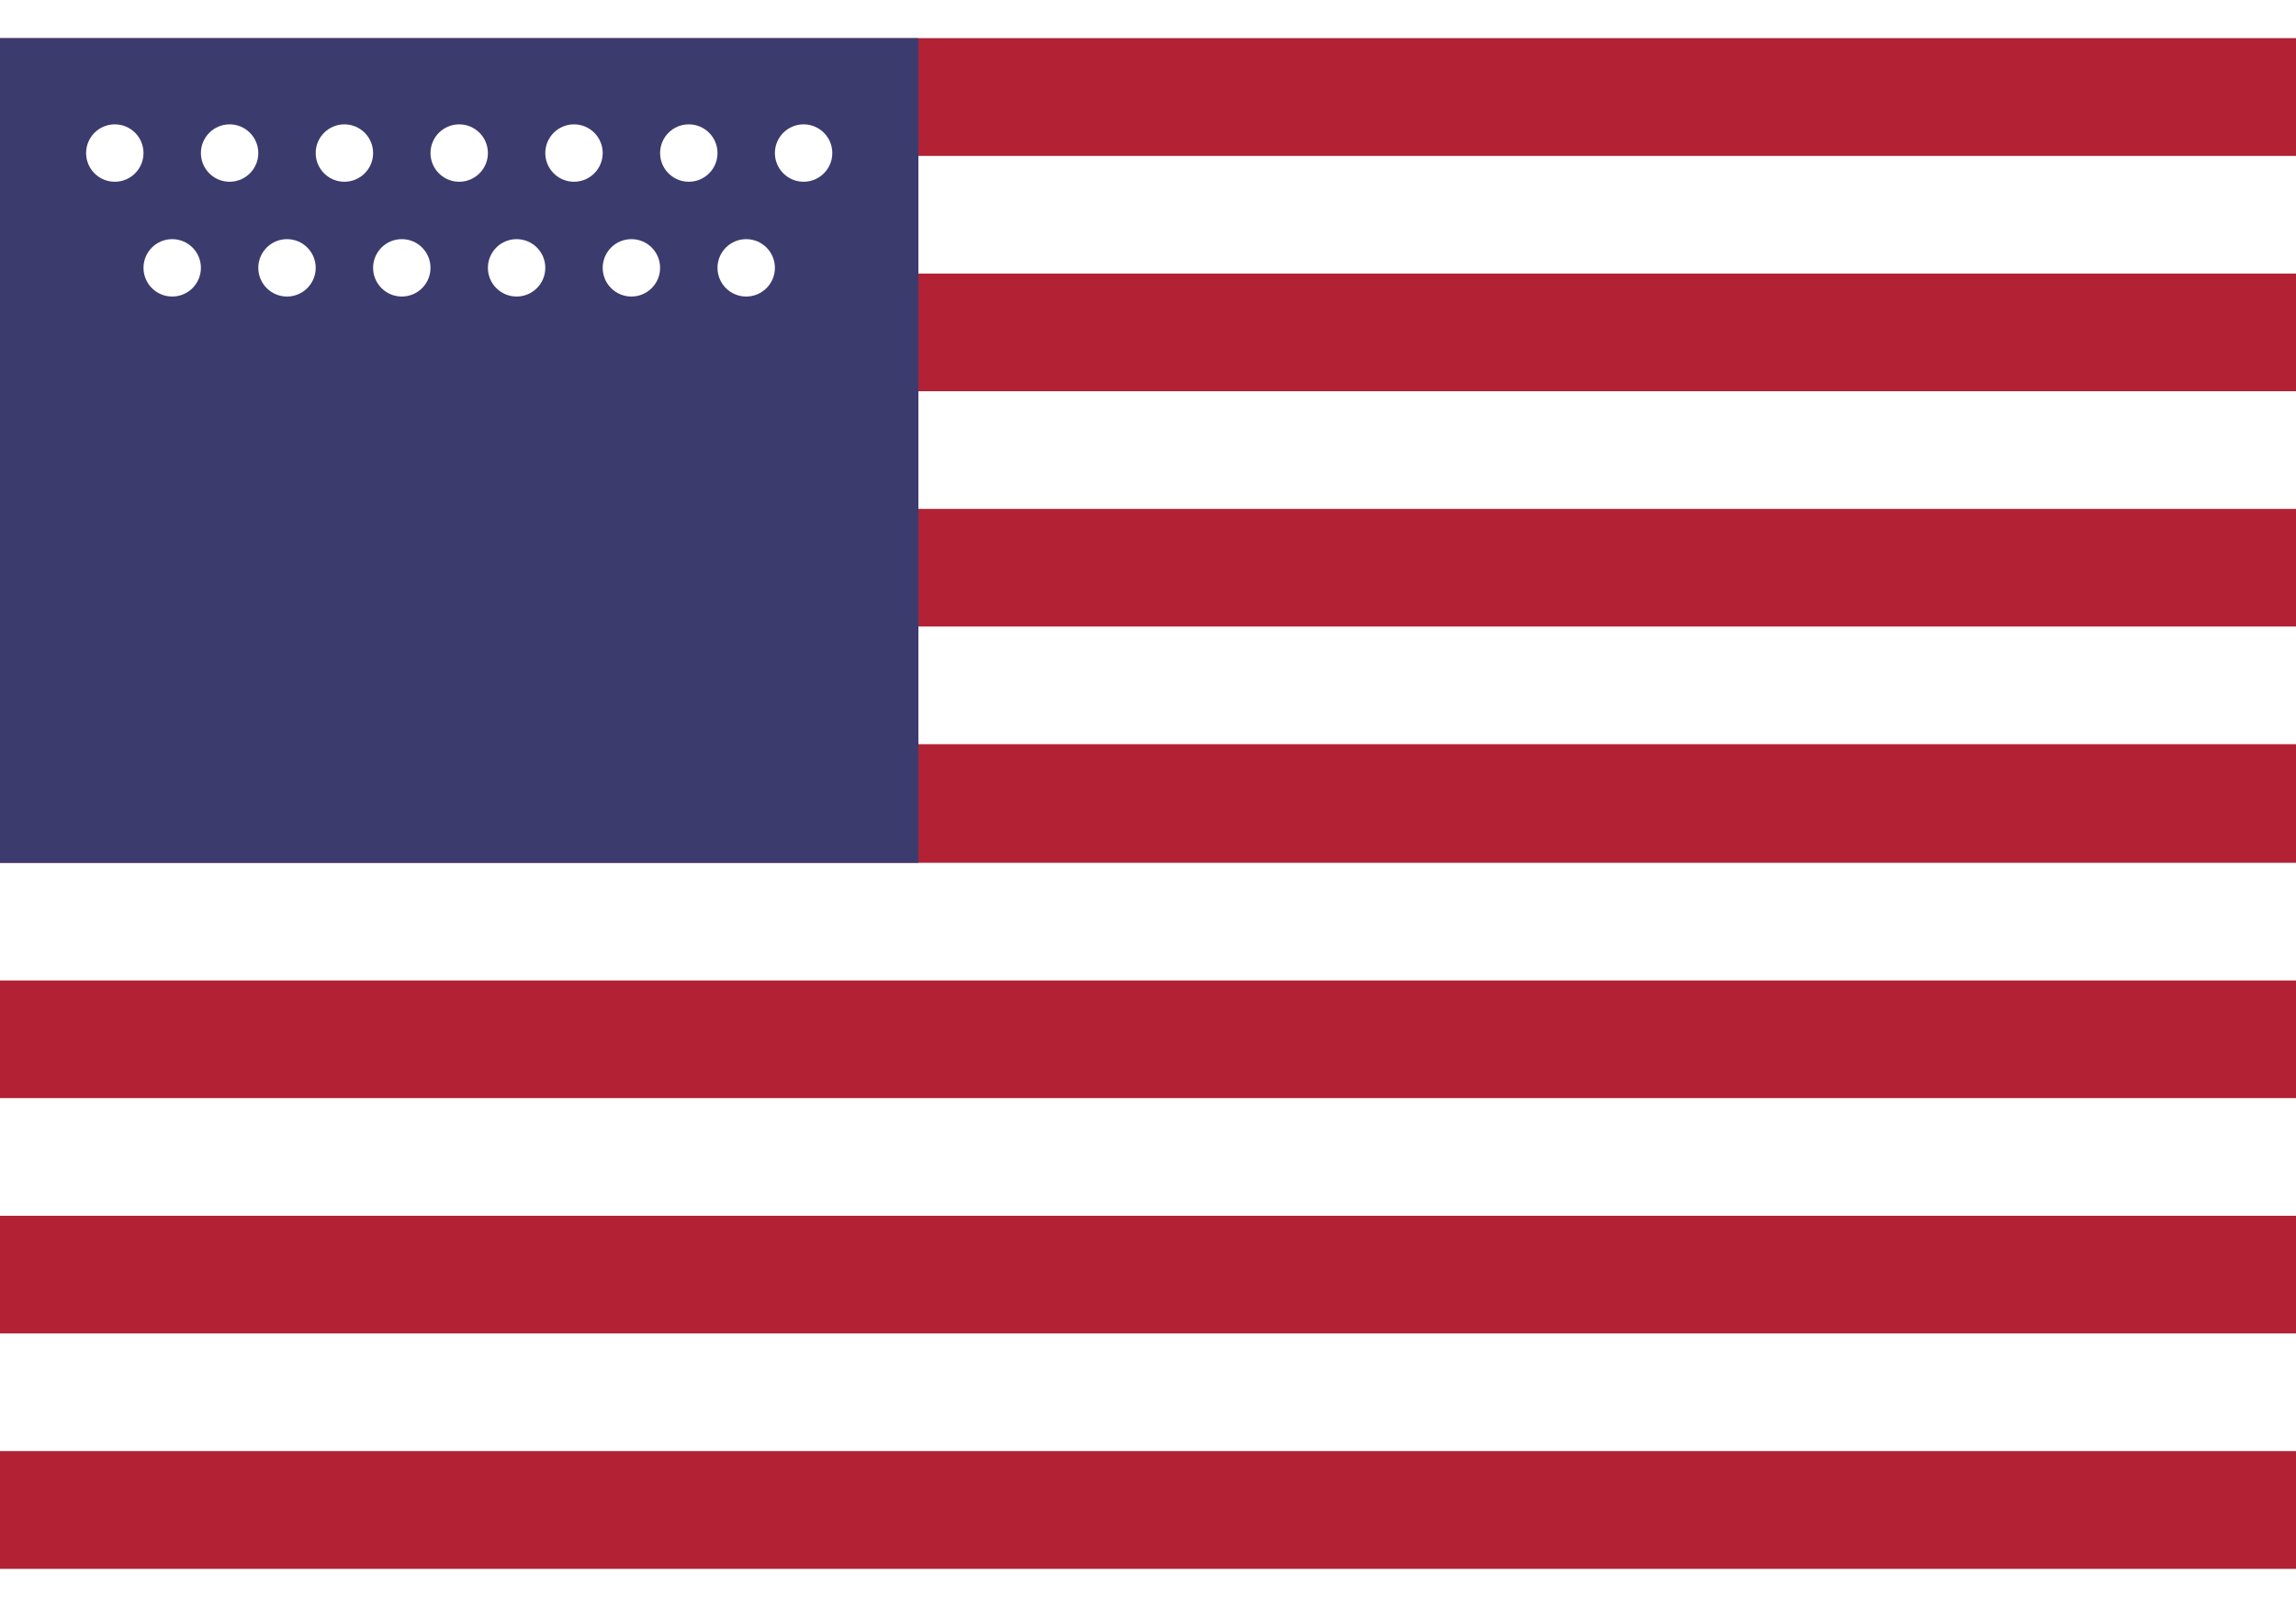 <svg xmlns="http://www.w3.org/2000/svg" viewBox="0 0 24 16" width="20" height="14">
  <rect x="0" y="0" width="24" height="16" fill="#808080" stroke="none"/>
  <defs>
    <clipPath id="us">
      <rect width="24" height="16"/>
    </clipPath>
  </defs>
  <g clip-path="url(#us)">
    <!-- Red and white stripes -->
    <rect width="24" height="16" fill="#B22234"/>
    <rect y="1.23" width="24" height="1.23" fill="white"/>
    <rect y="3.69" width="24" height="1.23" fill="white"/>
    <rect y="6.15" width="24" height="1.23" fill="white"/>
    <rect y="8.62" width="24" height="1.23" fill="white"/>
    <rect y="11.08" width="24" height="1.23" fill="white"/>
    <rect y="13.54" width="24" height="1.23" fill="white"/>
    <!-- Blue canton -->
    <rect width="9.6" height="8.62" fill="#3C3B6E"/>
    <!-- Stars simplified as white dots -->
    <circle cx="1.2" cy="1.2" r="0.3" fill="white"/>
    <circle cx="2.4" cy="1.2" r="0.3" fill="white"/>
    <circle cx="3.6" cy="1.2" r="0.3" fill="white"/>
    <circle cx="4.8" cy="1.2" r="0.3" fill="white"/>
    <circle cx="6" cy="1.2" r="0.3" fill="white"/>
    <circle cx="7.2" cy="1.2" r="0.3" fill="white"/>
    <circle cx="8.4" cy="1.2" r="0.3" fill="white"/>
    <circle cx="1.8" cy="2.4" r="0.3" fill="white"/>
    <circle cx="3" cy="2.4" r="0.3" fill="white"/>
    <circle cx="4.2" cy="2.4" r="0.3" fill="white"/>
    <circle cx="5.4" cy="2.4" r="0.3" fill="white"/>
    <circle cx="6.6" cy="2.4" r="0.3" fill="white"/>
    <circle cx="7.8" cy="2.4" r="0.3" fill="white"/>
  </g>
</svg>
